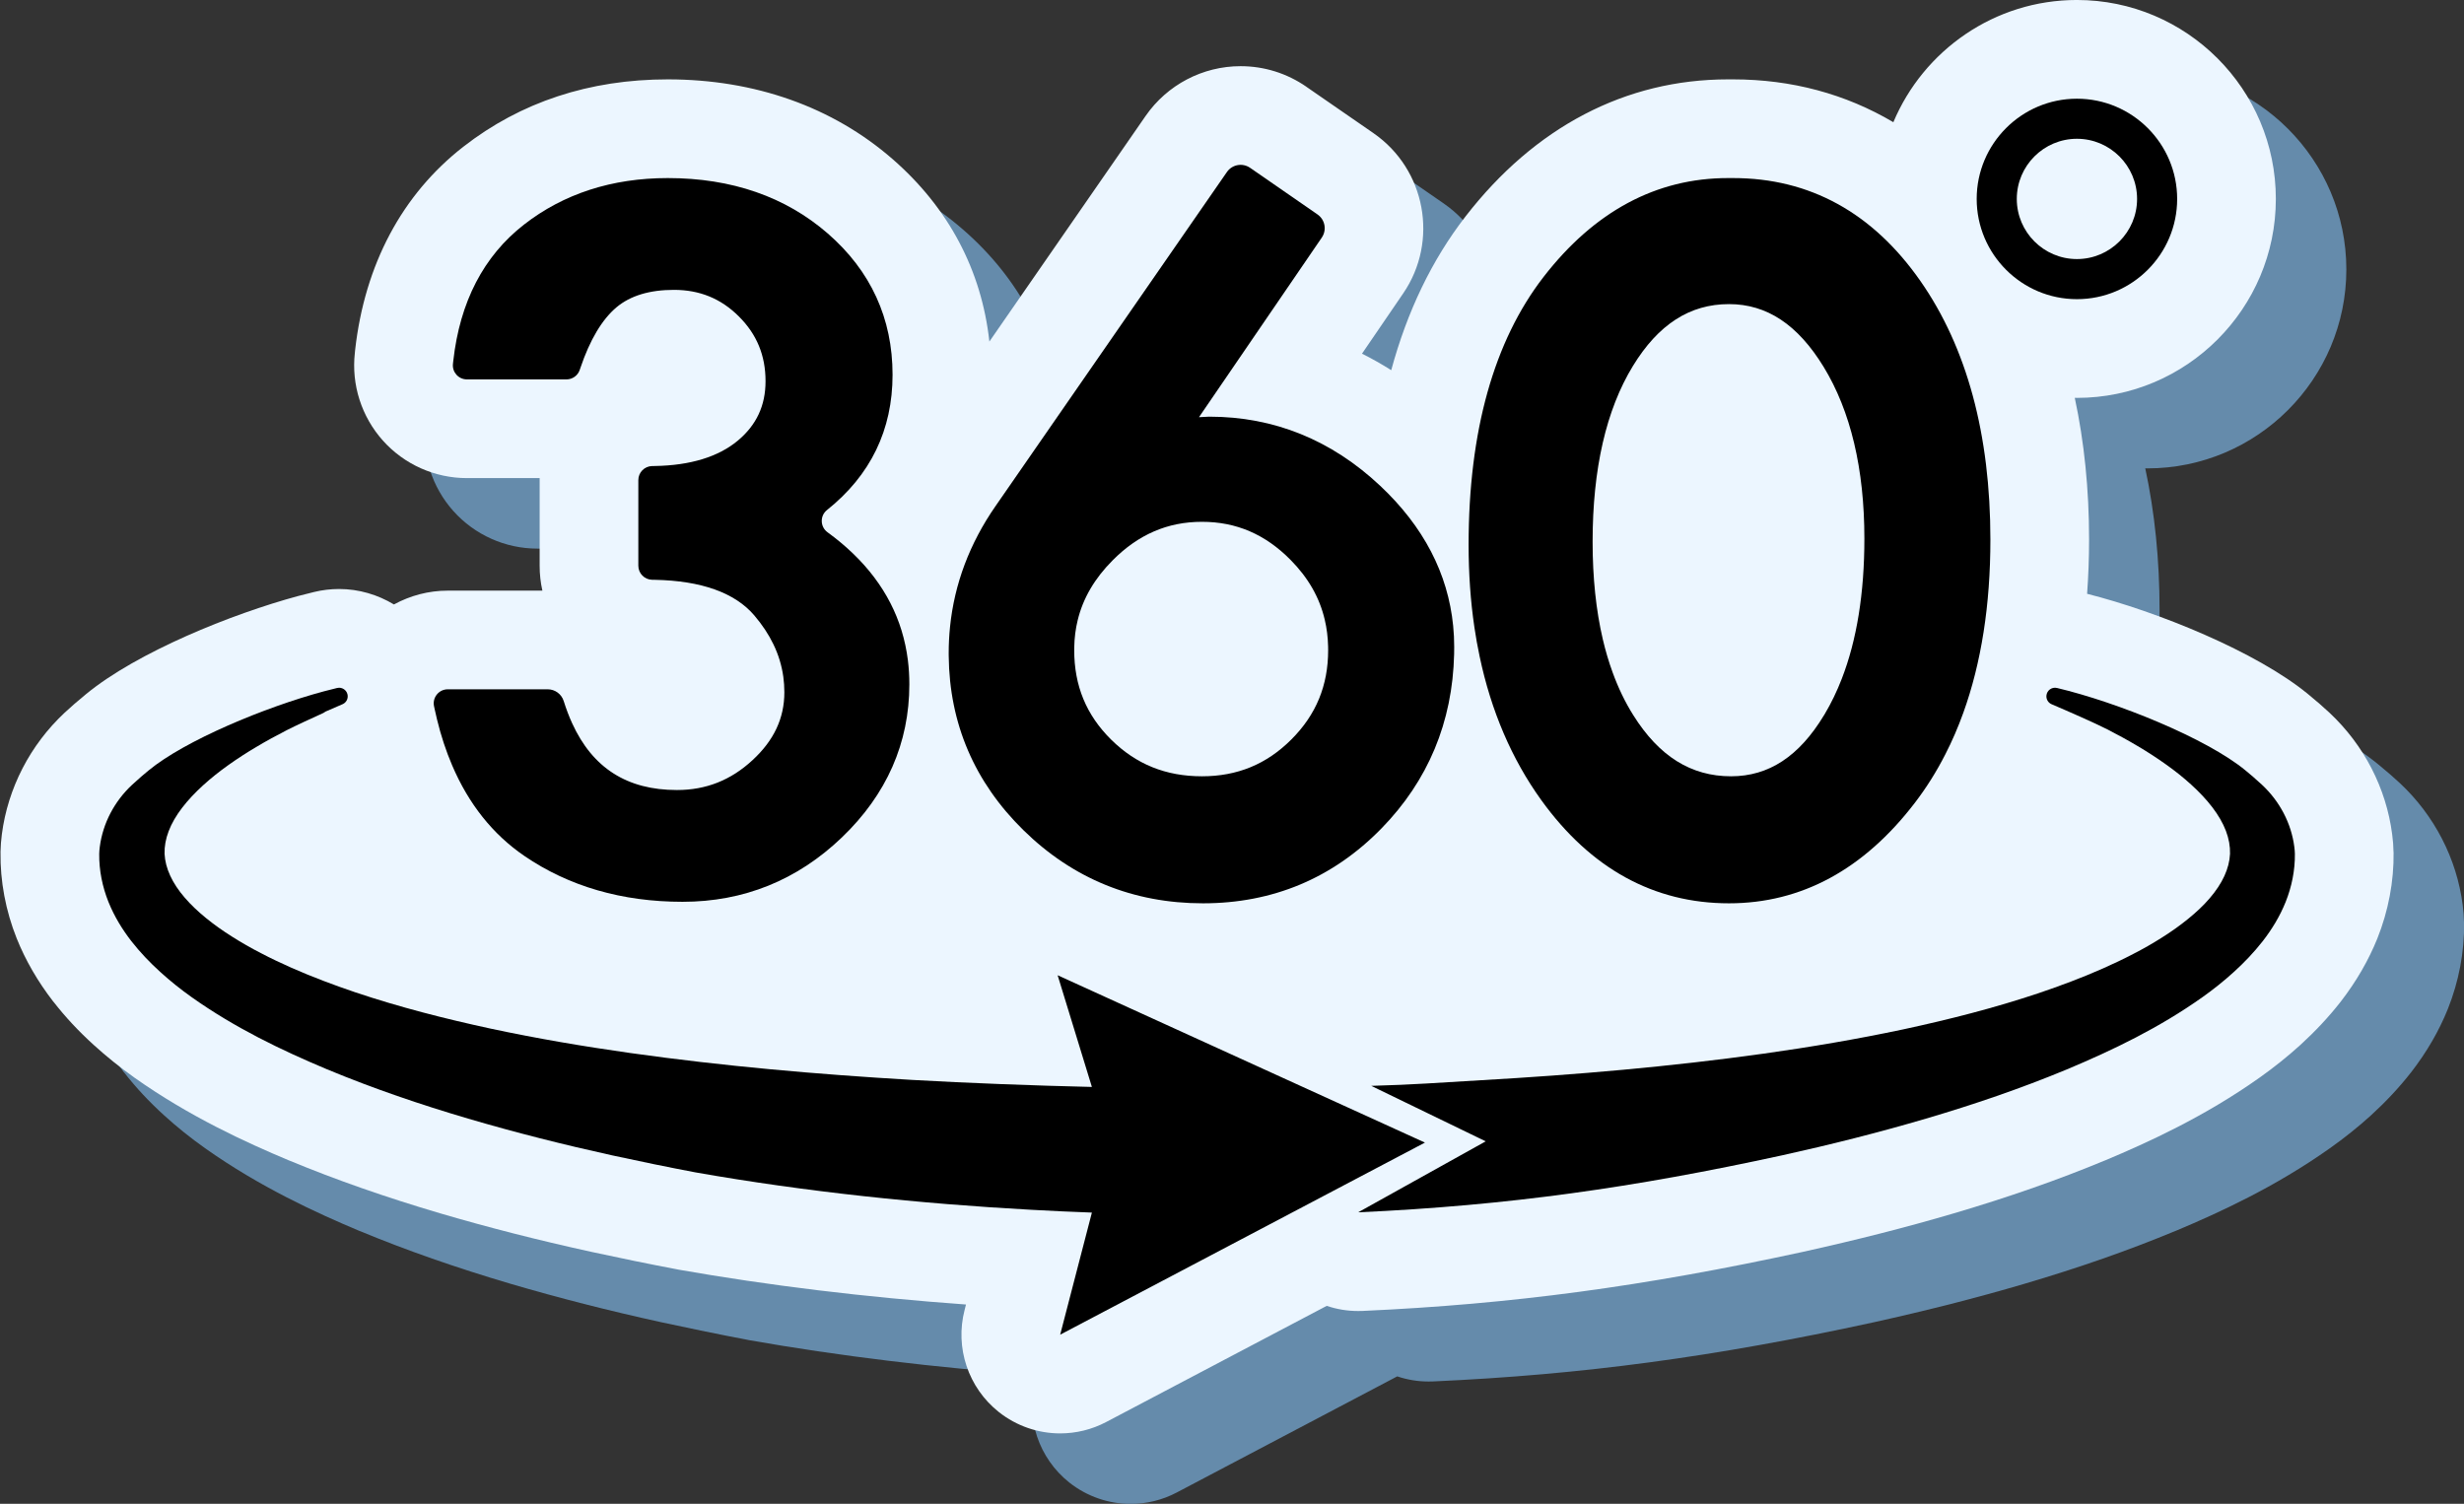 <?xml version="1.0" encoding="UTF-8"?><svg xmlns="http://www.w3.org/2000/svg" xmlns:xlink="http://www.w3.org/1999/xlink" height="299.3" preserveAspectRatio="xMidYMid meet" version="1.0" viewBox="-0.1 -0.0 490.4 299.3" width="490.4" zoomAndPan="magnify"><rect x="-0.1" y="-0.0" width="490.4" height="299.3" fill="#333333" stroke="none"/><defs><clipPath id="a"><path d="M 14 14 L 490.32 14 L 490.32 299.32 L 14 299.32 Z M 14 14"/></clipPath></defs><g><g clip-path="url(#a)" id="change1_1"><path d="M 490.316 183.672 C 490.398 189.41 489.277 195.344 487.086 200.816 C 485.336 205.168 482.891 209.391 479.805 213.375 C 479.793 213.402 479.762 213.434 479.75 213.445 C 477.391 216.465 474.77 219.254 471.75 222.02 C 469.227 224.305 466.488 226.496 463.613 228.527 C 452.711 236.262 441.484 241.383 432.926 244.977 C 432.898 244.988 432.867 245.004 432.84 245.004 C 423.594 248.848 413.758 252.285 402.77 255.527 C 393.242 258.332 383.465 260.816 372.812 263.176 C 341.074 270.078 314.848 273.602 285.129 274.945 C 284.836 274.961 284.527 274.961 284.23 274.961 C 282.07 274.961 279.965 274.609 277.988 273.938 L 234.082 297.062 C 231.203 298.574 228.062 299.32 224.934 299.32 C 220.586 299.32 216.273 297.875 212.727 295.07 C 206.637 290.242 203.957 282.258 205.922 274.738 L 206.188 273.672 C 186.121 272.227 166.91 269.883 148.949 266.723 C 148.867 266.711 148.781 266.695 148.699 266.668 C 143.129 265.613 137.516 264.465 131.496 263.16 C 120.902 260.832 111.121 258.332 101.566 255.527 C 90.594 252.285 80.758 248.848 71.496 245.004 C 71.469 244.988 71.441 244.988 71.41 244.977 C 62.852 241.383 51.641 236.262 40.711 228.527 C 37.805 226.469 35.082 224.277 32.613 222.031 C 29.582 219.281 26.961 216.477 24.602 213.445 C 24.574 213.434 24.559 213.402 24.531 213.375 C 21.473 209.418 19.016 205.195 17.25 200.789 C 15.059 195.305 13.953 189.383 14.035 183.672 L 14.035 183.504 C 14.062 182.406 14.148 181.258 14.301 180.078 C 15.496 170.887 19.93 162.301 26.789 155.887 C 28.039 154.738 29.414 153.516 31.043 152.195 C 41.172 143.848 60.074 136.215 73.305 132.652 C 74.43 132.355 75.453 132.09 76.465 131.852 C 78.078 131.457 79.746 131.262 81.418 131.262 C 85.375 131.262 89.121 132.398 92.332 134.336 C 95.574 132.566 99.238 131.586 103.039 131.586 L 121.883 131.586 C 121.52 129.984 121.336 128.328 121.336 126.633 L 121.336 109.191 L 106.855 109.191 C 100.473 109.191 94.383 106.469 90.129 101.711 C 85.879 96.953 83.844 90.598 84.559 84.258 L 84.617 83.652 C 86.523 66.703 93.961 52.727 106.141 43.242 C 117.562 34.344 131.258 29.824 146.832 29.824 C 164.176 29.824 179.652 35.312 191.578 45.695 C 202.723 55.391 209.301 67.852 210.844 82.012 L 241.938 37.109 C 244.086 34.008 246.934 31.523 250.176 29.824 C 253.418 28.129 257.066 27.203 260.84 27.203 C 265.539 27.203 270.059 28.621 273.918 31.285 L 273.934 31.301 L 287.289 40.531 C 287.305 40.547 287.305 40.547 287.305 40.547 C 297.672 47.719 300.324 62 293.211 72.414 L 285.004 84.426 C 286.98 85.406 288.93 86.516 290.824 87.707 C 293.996 75.992 298.922 65.746 305.602 57.117 C 319.422 39.27 337.496 29.824 357.84 29.824 L 358.852 29.824 C 370.539 29.824 381.273 32.746 390.762 38.355 C 396.754 24.09 410.867 14.027 427.285 14.027 C 449.117 14.027 466.883 31.789 466.883 53.625 C 466.883 75.457 449.117 93.223 427.285 93.223 C 427.145 93.223 427.004 93.207 426.863 93.207 C 428.742 101.965 429.711 111.379 429.711 121.441 C 429.711 125.117 429.57 128.707 429.32 132.215 C 443.379 135.766 463.066 143.766 473.309 152.195 C 474.938 153.531 476.324 154.738 477.559 155.887 C 484.422 162.312 488.855 170.902 490.035 180.094 C 490.203 181.312 490.285 182.465 490.301 183.586 C 490.316 183.613 490.316 183.641 490.316 183.672" fill="#658bab"/></g><g id="change2_1"><path d="M 476.285 169.641 C 476.367 175.379 475.246 181.312 473.055 186.785 C 471.301 191.137 468.859 195.359 465.773 199.344 C 465.758 199.371 465.73 199.398 465.719 199.414 C 463.359 202.43 460.734 205.223 457.719 207.988 C 455.195 210.273 452.457 212.465 449.582 214.5 C 438.68 222.23 427.453 227.352 418.895 230.945 C 418.867 230.957 418.836 230.973 418.809 230.973 C 409.562 234.816 399.727 238.254 388.738 241.496 C 379.211 244.301 369.43 246.785 358.781 249.145 C 327.043 256.047 300.816 259.566 271.098 260.914 C 270.801 260.93 270.492 260.93 270.199 260.93 C 268.039 260.93 265.934 260.578 263.957 259.902 L 220.051 283.027 C 217.172 284.543 214.031 285.289 210.902 285.289 C 206.551 285.289 202.242 283.844 198.691 281.035 C 192.605 276.211 189.926 268.227 191.887 260.703 L 192.156 259.637 C 172.09 258.191 152.879 255.852 134.918 252.691 C 134.836 252.68 134.75 252.664 134.668 252.637 C 129.098 251.586 123.484 250.434 117.465 249.129 C 106.871 246.801 97.09 244.301 87.535 241.496 C 76.562 238.254 66.727 234.816 57.465 230.973 C 57.438 230.957 57.406 230.957 57.379 230.945 C 48.82 227.352 37.609 222.23 26.68 214.5 C 23.773 212.438 21.051 210.246 18.582 208 C 15.551 205.25 12.926 202.445 10.57 199.414 C 10.543 199.398 10.527 199.371 10.5 199.344 C 7.441 195.387 4.984 191.164 3.219 186.758 C 1.027 181.27 -0.078 175.352 0.004 169.641 L 0.004 169.469 C 0.031 168.375 0.117 167.227 0.27 166.047 C 1.465 156.855 5.898 148.27 12.758 141.855 C 14.008 140.703 15.383 139.484 17.012 138.164 C 27.141 129.816 46.043 122.184 59.273 118.617 C 60.398 118.324 61.422 118.059 62.43 117.82 C 64.043 117.426 65.715 117.23 67.387 117.23 C 71.344 117.23 75.09 118.367 78.301 120.305 C 81.543 118.535 85.207 117.555 89.008 117.555 L 107.852 117.555 C 107.488 115.953 107.305 114.297 107.305 112.602 L 107.305 95.156 L 92.824 95.156 C 86.441 95.156 80.352 92.438 76.098 87.68 C 71.848 82.922 69.812 76.566 70.527 70.223 L 70.586 69.621 C 72.492 52.672 79.93 38.695 92.109 29.211 C 103.531 20.312 117.227 15.797 132.801 15.797 C 150.145 15.797 165.621 21.281 177.547 31.664 C 188.688 41.359 195.27 53.82 196.812 67.98 L 227.906 23.078 C 230.055 19.977 232.902 17.492 236.145 15.797 C 239.387 14.098 243.035 13.172 246.809 13.172 C 251.508 13.172 256.027 14.59 259.887 17.254 L 259.898 17.27 L 273.258 26.5 C 273.273 26.516 273.273 26.516 273.273 26.516 C 283.641 33.684 286.293 47.969 279.18 58.383 L 270.973 70.391 C 272.949 71.375 274.898 72.484 276.793 73.676 C 279.965 61.961 284.891 51.715 291.57 43.086 C 305.391 25.238 323.465 15.797 343.809 15.797 L 344.82 15.797 C 356.508 15.797 367.242 18.715 376.727 24.324 C 382.719 10.055 396.836 -0.004 413.254 -0.004 C 435.086 -0.004 452.852 17.758 452.852 39.594 C 452.852 61.426 435.086 79.191 413.254 79.191 C 413.113 79.191 412.973 79.176 412.832 79.176 C 414.711 87.934 415.68 97.348 415.68 107.406 C 415.68 111.086 415.539 114.676 415.289 118.184 C 429.348 121.734 449.035 129.734 459.277 138.164 C 460.906 139.496 462.293 140.703 463.527 141.855 C 470.391 148.281 474.824 156.867 476.004 166.062 C 476.172 167.281 476.254 168.434 476.27 169.555 C 476.285 169.582 476.285 169.609 476.285 169.641" fill="#ecf6ff"/></g><g id="change3_1"><path d="M 180.883 136.195 C 180.883 147.879 176.367 158.133 167.457 166.672 C 158.586 175.176 147.918 179.484 135.746 179.484 C 123.711 179.484 113.113 176.41 104.25 170.348 C 97.973 166.055 93.16 160.004 89.875 152.293 C 88.672 149.484 87.672 146.453 86.883 143.207 C 86.723 142.551 86.57 141.887 86.426 141.215 L 86.285 140.566 C 85.914 138.828 87.242 137.191 89.02 137.191 L 108.91 137.191 C 110.367 137.191 111.652 138.137 112.09 139.523 C 112.586 141.102 113.145 142.57 113.766 143.938 C 117.848 152.875 124.711 157.238 134.629 157.238 C 140.43 157.238 145.355 155.289 149.68 151.285 C 153.938 147.355 156.008 142.941 156.008 137.785 C 156.008 136.738 155.938 135.711 155.801 134.699 C 155.488 132.465 154.84 130.316 153.832 128.238 C 152.883 126.266 151.613 124.352 150.02 122.48 C 146.164 117.965 139.496 115.582 130.211 115.398 L 129.684 115.391 C 128.164 115.359 126.945 114.117 126.945 112.598 L 126.945 95.551 C 126.945 94.027 128.168 92.785 129.691 92.758 L 130.219 92.75 C 137.301 92.629 142.855 90.93 146.727 87.711 C 150.449 84.609 152.262 80.738 152.262 75.875 C 152.262 70.754 150.527 66.539 146.957 62.984 C 143.391 59.422 139.156 57.691 134.023 57.691 C 129.184 57.691 125.34 58.855 122.598 61.16 C 119.715 63.59 117.293 67.652 115.41 73.246 L 115.285 73.609 C 114.906 74.746 113.84 75.512 112.641 75.512 L 92.824 75.512 C 91.16 75.512 89.863 74.062 90.051 72.41 L 90.117 71.812 C 91.43 60.07 96.164 50.949 104.188 44.703 C 112.074 38.559 121.703 35.441 132.809 35.441 C 145.523 35.441 156.238 39.156 164.656 46.477 C 173.207 53.918 177.543 63.379 177.543 74.582 C 177.543 85.57 173.16 94.594 164.492 101.512 C 163.062 102.656 163.117 104.855 164.598 105.934 C 172.094 111.395 177.02 117.941 179.34 125.512 C 179.914 127.402 180.336 129.359 180.59 131.379 C 180.785 132.945 180.883 134.551 180.883 136.195" fill="inherit"/></g><g id="change3_2"><path d="M 256.914 147.176 C 251.984 152.105 246.164 154.504 239.121 154.504 C 231.934 154.504 226.023 152.117 221.059 147.215 C 216.105 142.32 213.695 136.488 213.695 129.387 C 213.695 129.203 213.695 129.023 213.703 128.844 C 213.734 126.969 213.965 125.164 214.387 123.438 C 215.449 119.07 217.75 115.137 221.336 111.531 C 226.465 106.367 232.285 103.855 239.121 103.855 C 245.949 103.855 251.715 106.336 256.746 111.426 C 260.262 114.98 262.516 118.902 263.555 123.32 C 263.961 125.027 264.184 126.805 264.227 128.66 C 264.234 128.902 264.238 129.145 264.238 129.387 C 264.238 136.43 261.848 142.246 256.914 147.176 Z M 289.117 124.559 C 288.09 114.152 283.219 104.789 274.594 96.688 C 264.879 87.559 253.441 82.93 240.602 82.93 L 240.508 82.93 L 240.418 82.934 L 238.531 83.031 L 262.969 47.289 L 262.969 47.285 C 264.004 45.777 263.621 43.719 262.117 42.68 L 262.113 42.676 L 248.707 33.402 L 248.703 33.402 C 247.195 32.359 245.125 32.734 244.082 34.246 L 198.012 100.762 C 192.879 108.164 189.848 116.219 188.98 124.77 C 188.805 126.488 188.715 128.23 188.715 129.988 C 188.715 130.18 188.715 130.371 188.719 130.559 C 188.855 144.016 193.852 155.672 203.578 165.219 C 213.426 174.887 225.457 179.785 239.324 179.785 C 253.219 179.785 265.156 174.785 274.809 164.918 C 284.121 155.402 288.996 143.719 289.309 130.184 C 289.32 129.719 289.324 129.25 289.324 128.777 C 289.324 127.352 289.258 125.945 289.117 124.559" fill="inherit"/></g><g id="change3_3"><path d="M 366.461 135.098 C 365.492 137.609 364.359 139.945 363.074 142.109 C 363.023 142.195 362.969 142.281 362.914 142.367 C 357.98 150.535 351.926 154.504 344.422 154.504 C 336.465 154.504 330.098 150.527 324.969 142.344 C 323.352 139.773 321.977 136.926 320.848 133.812 C 320.09 131.738 319.441 129.543 318.898 127.23 C 317.551 121.465 316.871 114.984 316.871 107.816 C 316.871 93.324 319.566 81.562 324.887 72.852 C 329.953 64.559 336.211 60.527 344.016 60.527 C 351.547 60.527 357.703 64.605 362.844 73.008 C 368.227 81.816 370.961 93.32 370.961 107.211 C 370.961 118.051 369.449 127.395 366.461 135.098 Z M 382.129 55.953 C 372.633 42.344 360.086 35.441 344.828 35.441 L 343.812 35.441 C 329.562 35.441 317.219 42.059 307.113 55.109 C 297.215 67.902 292.191 85.836 292.191 108.426 C 292.191 114.168 292.574 119.648 293.344 124.852 C 293.633 126.816 293.977 128.738 294.379 130.625 C 296.668 141.504 300.77 151.07 306.637 159.223 C 316.469 172.867 329.043 179.785 344.016 179.785 C 358.41 179.785 370.863 173.047 381.031 159.75 C 383.297 156.785 385.312 153.586 387.062 150.148 C 388.414 147.523 389.609 144.758 390.652 141.859 C 394.234 131.914 396.039 120.398 396.039 107.41 C 396.039 86.5 391.359 69.184 382.129 55.953" fill="inherit"/></g><g id="change3_4"><path d="M 456.641 169.922 C 456.688 173.242 455.988 176.551 454.816 179.48 C 453.637 182.426 452.027 185.016 450.254 187.305 C 448.465 189.59 446.52 191.609 444.5 193.445 C 442.48 195.285 440.379 196.953 438.234 198.473 C 429.641 204.562 420.512 208.957 411.293 212.828 C 402.055 216.664 392.664 219.855 383.199 222.645 C 373.73 225.43 364.188 227.828 354.605 229.941 C 325.18 236.348 300.133 239.934 270.215 241.285 L 295.594 227.16 L 272.809 216.117 C 281.715 215.867 285.809 215.5 294.703 214.992 C 313.531 213.918 332.336 212.301 350.961 209.699 C 360.266 208.391 369.523 206.82 378.672 204.879 C 387.805 202.914 396.848 200.613 405.59 197.684 C 409.949 196.211 414.246 194.605 418.387 192.773 C 420.449 191.855 422.492 190.902 424.461 189.867 C 426.445 188.859 428.355 187.758 430.184 186.598 C 432.023 185.445 433.762 184.207 435.367 182.902 C 436.973 181.598 438.457 180.227 439.688 178.777 C 440.926 177.336 441.926 175.84 442.605 174.355 C 443.289 172.867 443.664 171.406 443.734 169.922 C 443.773 168.438 443.504 166.926 442.91 165.355 C 442.312 163.793 441.379 162.195 440.195 160.652 C 439.012 159.105 437.59 157.609 436.02 156.18 C 434.461 154.758 432.758 153.395 430.949 152.121 C 429.145 150.836 427.262 149.609 425.305 148.465 C 423.363 147.301 421.344 146.215 419.305 145.16 C 416.711 143.844 411.727 141.66 408.219 140.16 C 407.539 139.871 407.129 139.176 407.191 138.441 C 407.285 137.398 408.277 136.684 409.297 136.926 C 421.316 139.777 439.051 146.945 446.801 153.328 C 447.598 153.984 448.871 155.047 450.113 156.211 C 453.602 159.473 455.922 163.824 456.531 168.562 C 456.594 169.047 456.633 169.504 456.641 169.922" fill="inherit"/></g><g id="change3_5"><path d="M 283.5 227.41 L 210.395 194.102 L 217.215 216.332 C 205.996 216.074 192.512 215.57 181.496 214.938 C 162.668 213.836 143.867 212.195 125.258 209.57 C 115.953 208.254 106.703 206.68 97.559 204.727 C 88.43 202.754 79.395 200.445 70.664 197.516 C 66.309 196.043 62.023 194.434 57.887 192.605 C 55.828 191.688 53.789 190.734 51.828 189.699 C 49.848 188.691 47.941 187.594 46.113 186.434 C 44.281 185.285 42.551 184.055 40.949 182.758 C 39.352 181.457 37.887 180.086 36.66 178.652 C 35.426 177.227 34.438 175.742 33.77 174.277 C 33.094 172.812 32.727 171.379 32.652 169.922 C 32.617 168.465 32.875 166.98 33.465 165.434 C 34.047 163.891 34.969 162.309 36.145 160.773 C 37.324 159.234 38.738 157.746 40.293 156.324 C 41.852 154.906 43.547 153.551 45.348 152.273 C 47.148 150.996 49.023 149.773 50.977 148.629 C 52.914 147.465 54.93 146.383 56.969 145.328 C 58.859 144.367 62.008 142.922 64.125 141.965 C 64.324 141.879 64.5 141.766 64.66 141.637 C 65.855 141.113 67.023 140.605 68.07 140.16 C 68.75 139.871 69.164 139.18 69.098 138.438 C 69.02 137.539 68.258 136.879 67.391 136.879 C 67.262 136.879 67.125 136.895 66.992 136.93 C 66.156 137.125 65.289 137.348 64.398 137.586 C 52.547 140.77 36.703 147.395 29.488 153.328 C 28.695 153.98 27.418 155.051 26.176 156.215 C 22.688 159.469 20.371 163.824 19.758 168.559 C 19.695 169.047 19.656 169.508 19.648 169.922 C 19.602 173.242 20.301 176.551 21.473 179.48 C 22.656 182.426 24.262 185.016 26.035 187.305 C 27.824 189.59 29.766 191.609 31.793 193.445 C 33.809 195.285 35.914 196.953 38.055 198.473 C 46.652 204.562 55.781 208.957 64.996 212.828 C 74.234 216.664 83.621 219.855 93.094 222.645 C 102.562 225.43 112.098 227.828 121.688 229.941 C 127.379 231.18 132.898 232.312 138.328 233.34 C 160.301 237.211 183.027 239.578 205.18 240.785 C 209.215 241.012 213.23 241.195 217.215 241.34 L 210.902 265.641 L 283.5 227.41" fill="inherit"/></g><g id="change3_6"><path d="M 413.262 27.621 C 406.664 27.621 401.293 32.992 401.293 39.594 C 401.293 46.191 406.664 51.562 413.262 51.562 C 419.863 51.562 425.234 46.191 425.234 39.594 C 425.234 32.992 419.863 27.621 413.262 27.621 Z M 413.262 59.543 C 402.262 59.543 393.312 50.594 393.312 39.594 C 393.312 28.594 402.262 19.645 413.262 19.645 C 424.262 19.645 433.211 28.594 433.211 39.594 C 433.211 50.594 424.262 59.543 413.262 59.543" fill="inherit"/></g></g></svg>